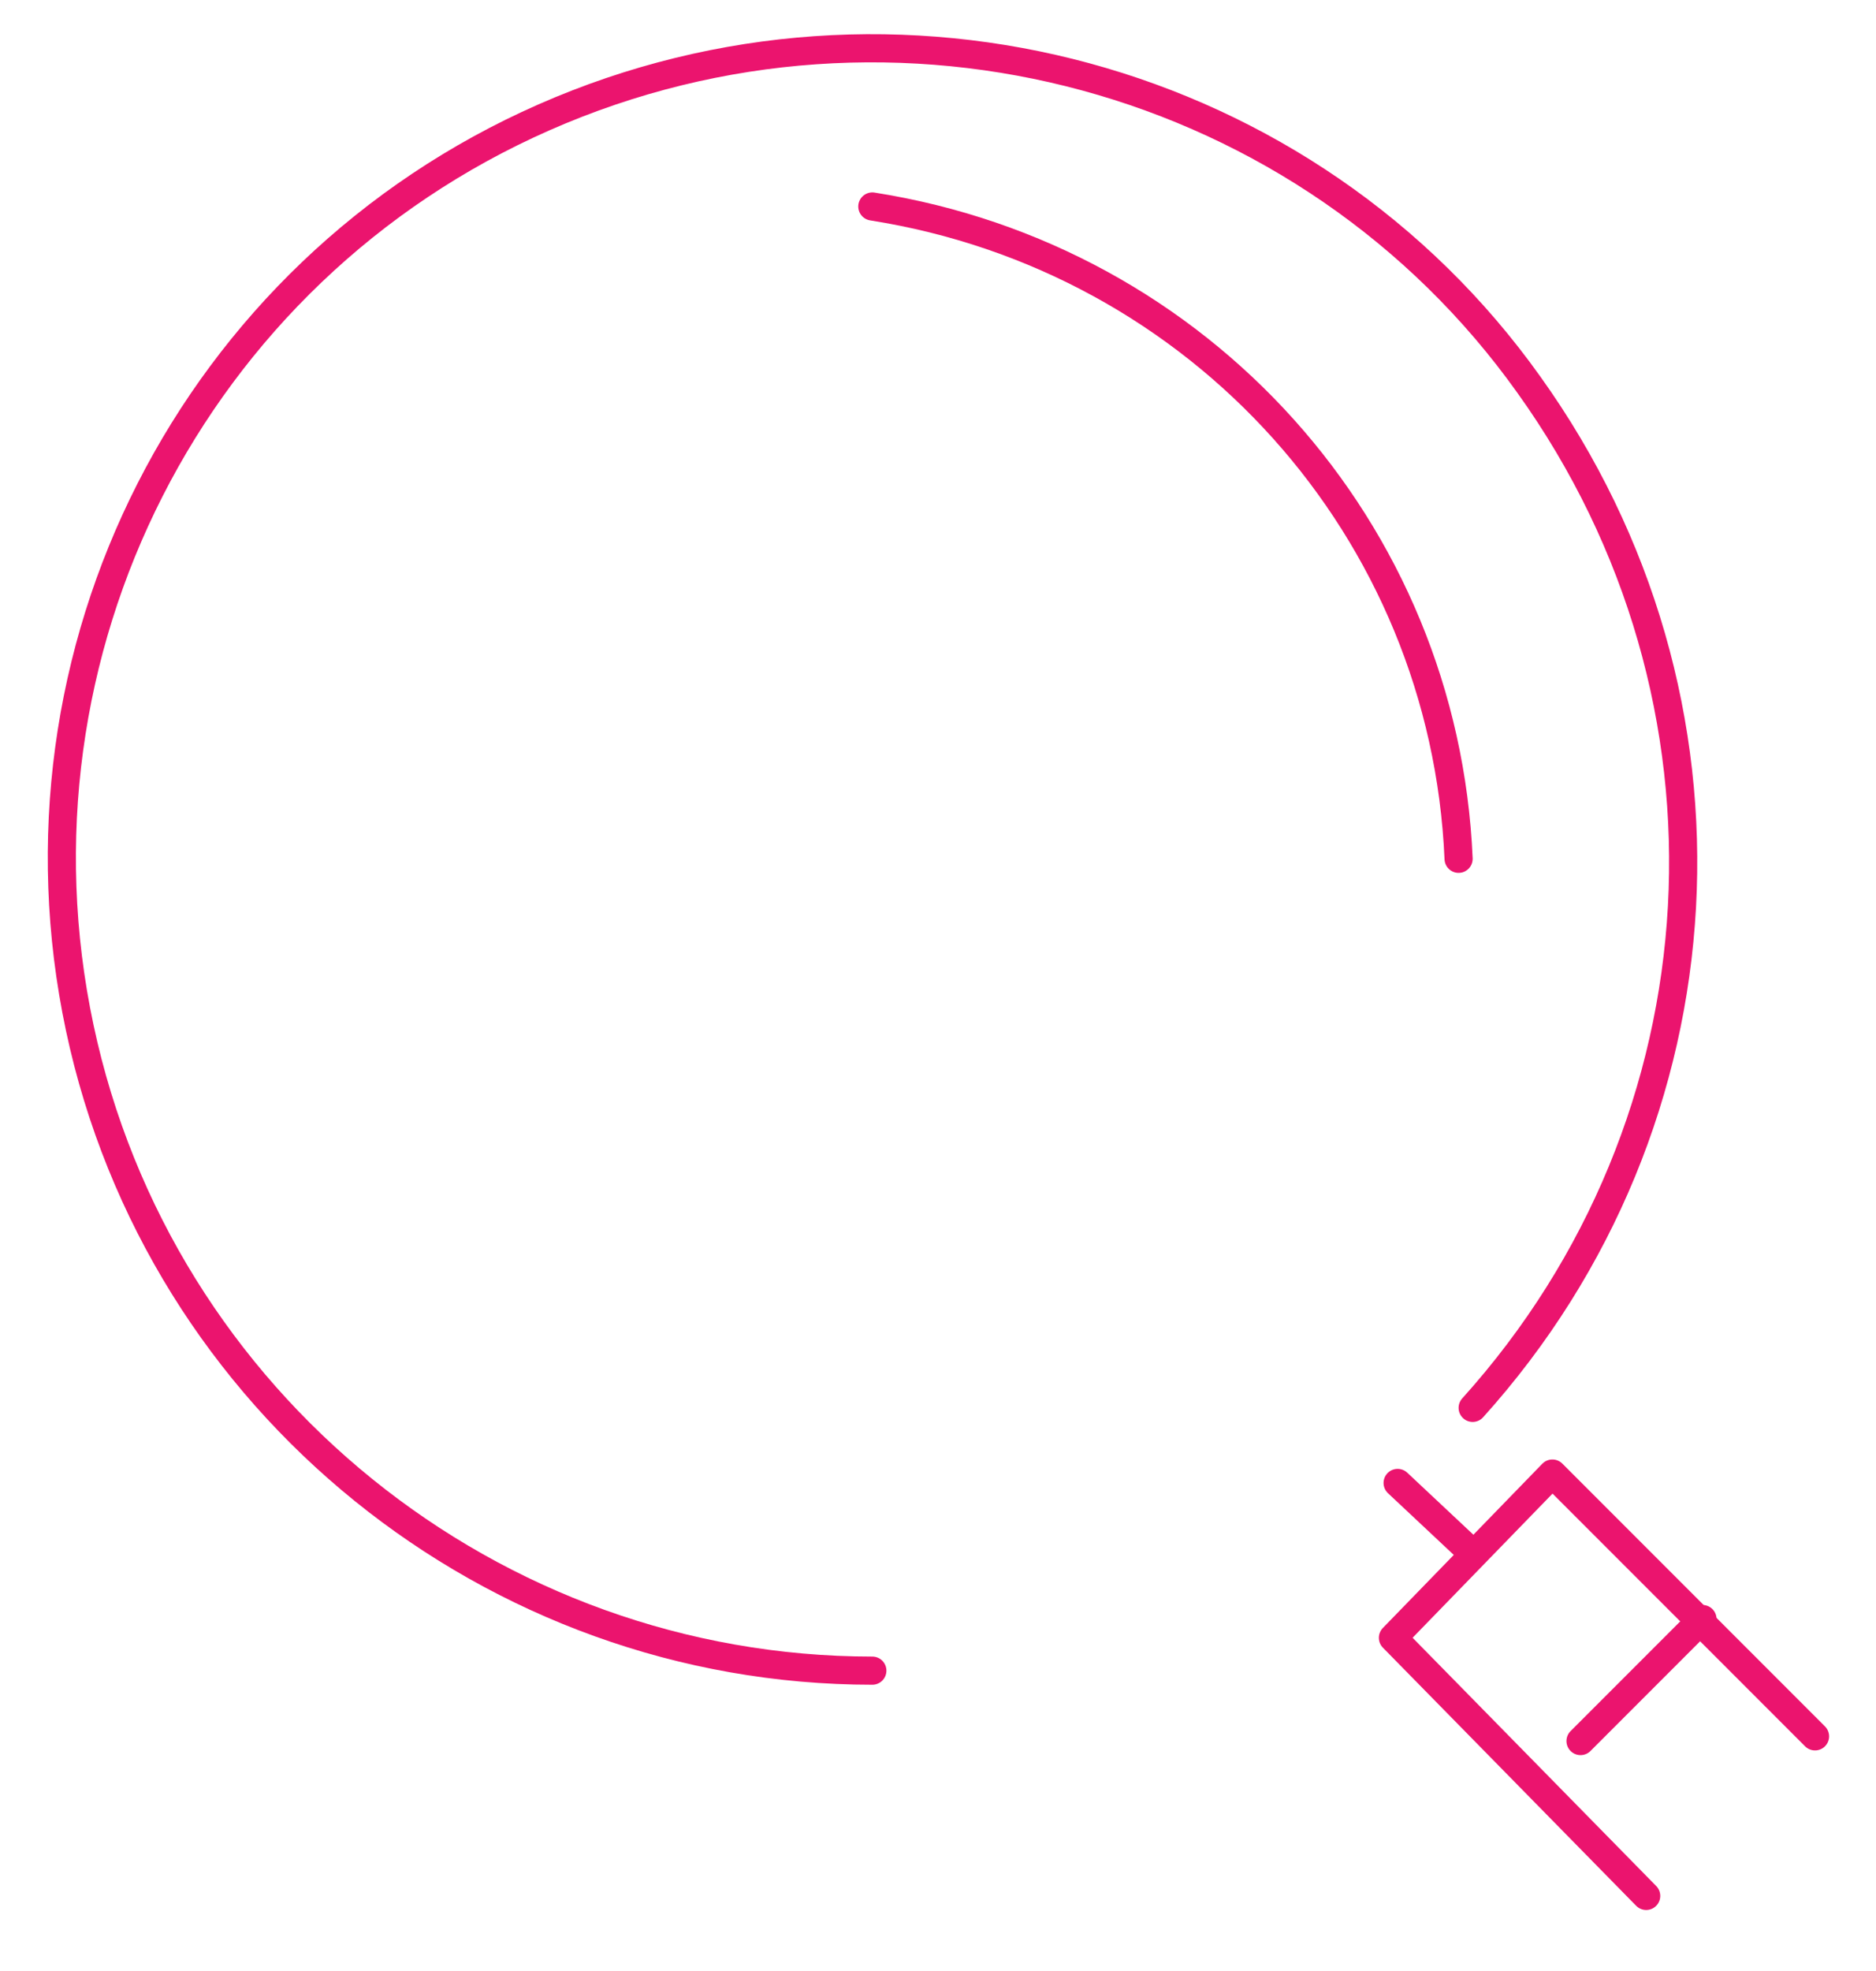 <?xml version="1.0" encoding="UTF-8"?>
<svg id="Layer_1" xmlns="http://www.w3.org/2000/svg" version="1.1" viewBox="0 0 40 42">
  <!-- Generator: Adobe Illustrator 29.0.1, SVG Export Plug-In . SVG Version: 2.1.0 Build 192)  -->
  <defs>
    <style>
      .st0 {
        fill: none;
        stroke: #eb146e;
        stroke-linecap: round;
        stroke-linejoin: round;
        stroke-width: .6px;
      }
    </style>
  </defs>
  <g id="Graphic-Articles">
    <g id="How-to-Analyze-Multifamily-Investment-Opportunities---desk">
      <g id="_x30_1.-Evaluate-Hyperlocal-Market-Conditions">
        <path id="Path" class="st0" d="M31.4,30c5.5-6.1,6-15.1,1.2-21.8C27.9,1.6,19.1-.8,11.6,2.5,4.1,5.8,0,13.9,1.7,21.9c1.7,8,8.8,13.7,16.9,13.7"/>
        <polyline id="Path1" data-name="Path" class="st0" points="35.1 40.4 29.7 34.9 33.1 31.4 38.7 37"/>
        <line id="Path2" data-name="Path" class="st0" x1="31.4" y1="33.1" x2="29.8" y2="31.6"/>
        <line id="Path3" data-name="Path" class="st0" x1="33.7" y1="37.1" x2="36.3" y2="34.5"/>
      </g>
    </g>
  </g>
  <path id="Path4" data-name="Path" class="st0" d="M31.1,18.3c-.3-7-5.5-12.8-12.5-13.9"/>
</svg>